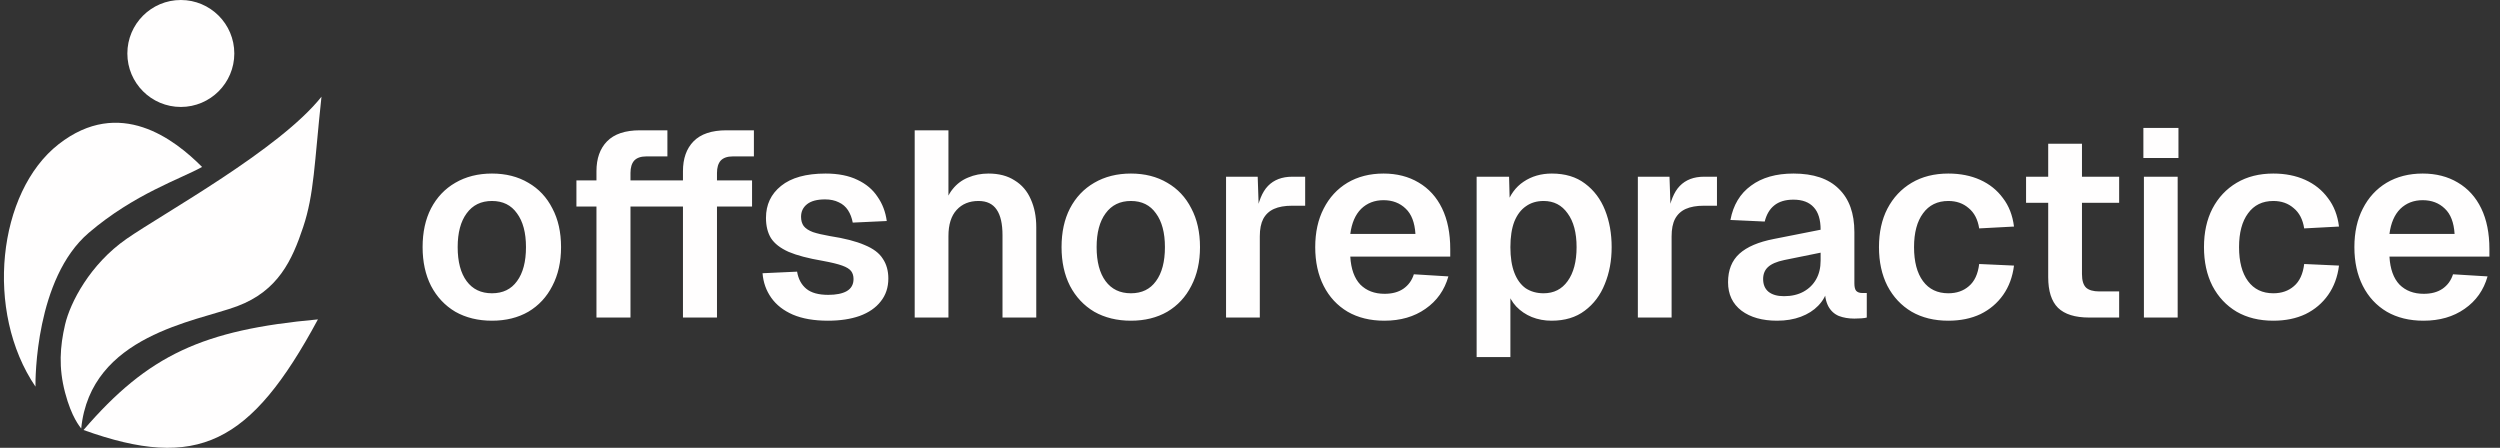 <svg xmlns="http://www.w3.org/2000/svg" width="32769" height="5870" viewBox="0 0 32769 5870" fill="none"><rect x="0" y="0" width="32769" height="5870" fill="#333333" stroke="none"/><path d="M3109.61 4013.61C2571.9 4215.25 1186.3 4392.78 1064.39 5617.14C1045.19 5588.33 939.568 5473.11 853.15 5146.64C766.732 4820.18 785.937 4541.72 853.15 4253.66C920.363 3965.6 1179.62 3463.64 1659.71 3130.23C2139.81 2796.83 3666.52 1958.8 4213.83 1267.46C4119.09 2151.4 4117.81 2544.52 3973.78 2976.6C3829.75 3408.69 3647.32 3811.97 3109.61 4013.61Z" fill="#FFFEFE"></path><path d="M1094.62 5636.34C1943.2 4650.84 2660.09 4323.74 4167.24 4186.45C3285.05 5823.71 2587.8 6172.6 1094.62 5636.34Z" fill="#FFFEFE"></path><path d="M1162.9 3052.17C465.078 3648.74 462.632 4971.82 465.078 5067.8C-203.486 4085.92 -32.187 2515.92 768.302 1890.4C1568.79 1264.88 2287.46 1826.07 2648.88 2188.26C2374.27 2342.53 1760.93 2540.91 1162.9 3052.17Z" fill="#FFFEFE"></path><circle cx="2370.26" cy="700.942" r="700.942" fill="#FFFEFE"></circle><path d="M6448.4 4203.66C6266.34 4203.66 6106.18 4164.48 5967.91 4086.13C5831.95 4005.47 5725.95 3892.55 5649.9 3747.37C5576.15 3602.19 5539.28 3432.81 5539.28 3239.24C5539.28 3043.36 5576.15 2873.98 5649.9 2731.1C5725.95 2585.92 5831.95 2474.15 5967.91 2395.8C6106.18 2315.14 6266.34 2274.82 6448.4 2274.82C6630.45 2274.82 6789.46 2315.14 6925.42 2395.8C7061.38 2474.15 7166.24 2585.92 7239.98 2731.1C7316.03 2873.98 7354.05 3043.36 7354.05 3239.24C7354.05 3432.81 7316.03 3602.19 7239.98 3747.37C7166.24 3892.55 7061.38 4005.47 6925.42 4086.13C6789.46 4164.48 6630.45 4203.66 6448.4 4203.66ZM6448.4 3844.16C6591.27 3844.16 6700.73 3791.16 6776.78 3685.15C6855.13 3579.14 6894.31 3430.51 6894.31 3239.24C6894.31 3050.27 6855.13 2902.78 6776.78 2796.78C6700.73 2688.47 6591.27 2634.31 6448.4 2634.31C6305.52 2634.31 6194.9 2688.47 6116.55 2796.78C6038.2 2902.78 5999.02 3050.27 5999.02 3239.24C5999.02 3430.51 6038.2 3579.14 6116.55 3685.15C6194.9 3791.16 6305.52 3844.16 6448.4 3844.16ZM7818.17 4162.17V2243.71C7818.17 2077.78 7864.26 1947.58 7956.44 1853.1C8050.92 1756.31 8194.95 1707.92 8388.52 1707.92H8748.02V2050.13H8471.48C8400.05 2050.13 8347.04 2068.57 8312.48 2105.44C8280.21 2142.31 8264.08 2196.46 8264.08 2267.9V4162.17H7818.17ZM7555.46 2706.9V2364.69H8723.82V2706.9H7555.46ZM8951.97 4162.17V2243.71C8951.97 2077.78 8998.05 1947.58 9090.23 1853.1C9184.72 1756.31 9328.75 1707.92 9522.32 1707.92H9881.82V2050.13H9605.28C9533.84 2050.13 9480.84 2068.57 9446.27 2105.44C9414.01 2142.31 9397.88 2196.46 9397.88 2267.9V4162.17H8951.97ZM8689.26 2706.9V2364.69H9857.62V2706.9H8689.26ZM10852.4 4203.66C10670.4 4203.66 10517.1 4177.15 10392.7 4124.15C10270.6 4071.15 10176.1 3997.41 10109.3 3902.92C10042.4 3808.44 10004.4 3701.28 9995.19 3581.45L10448 3560.71C10464.1 3657.5 10504.5 3732.39 10569 3785.39C10633.5 3838.4 10729.2 3864.9 10855.9 3864.9C10959.6 3864.9 11040.3 3848.77 11097.9 3816.5C11157.8 3781.94 11187.7 3728.94 11187.7 3657.5C11187.7 3616.02 11177.4 3581.45 11156.6 3553.8C11135.9 3526.14 11096.7 3501.95 11039.1 3481.2C10981.5 3460.46 10896.2 3439.72 10783.3 3418.98C10594.3 3386.72 10445.7 3347.55 10337.4 3301.46C10229.1 3253.06 10151.9 3193.15 10105.8 3121.71C10062 3050.27 10040.1 2961.55 10040.1 2855.54C10040.1 2682.71 10105.8 2543.29 10237.2 2437.28C10370.8 2328.97 10565.5 2274.82 10821.3 2274.82C10987.3 2274.82 11126.7 2302.47 11239.6 2357.78C11352.5 2410.78 11440.1 2484.52 11502.3 2579.01C11566.8 2671.18 11607.2 2777.19 11623.3 2897.02L11177.4 2917.76C11165.9 2855.54 11145.1 2801.39 11115.2 2755.3C11085.2 2709.21 11044.9 2674.64 10994.2 2651.6C10943.5 2626.25 10883.6 2613.57 10814.4 2613.57C10710.7 2613.57 10632.4 2634.31 10579.4 2675.79C10526.4 2717.27 10499.9 2772.58 10499.9 2841.72C10499.9 2890.11 10511.4 2930.44 10534.4 2962.7C10559.8 2994.96 10600.1 3021.46 10655.4 3042.2C10710.7 3060.64 10784.5 3077.92 10876.6 3094.05C11070.2 3124.01 11222.3 3163.19 11332.9 3211.58C11445.8 3257.67 11525.4 3317.59 11571.4 3391.33C11619.8 3462.77 11644 3549.19 11644 3650.58C11644 3768.11 11610.6 3868.36 11543.8 3951.32C11479.3 4034.28 11387.1 4097.65 11267.3 4141.43C11149.7 4182.92 11011.5 4203.66 10852.4 4203.66ZM11989.4 4162.17V1707.92H12431.8V2738.01H12376.5C12394.9 2632.01 12431.8 2545.59 12487.1 2478.76C12542.4 2409.63 12610.4 2358.93 12691.1 2326.67C12771.7 2292.1 12860.4 2274.82 12957.2 2274.82C13093.2 2274.82 13207.3 2304.77 13299.4 2364.69C13393.9 2422.3 13464.2 2504.11 13510.3 2610.12C13558.7 2716.12 13582.9 2838.26 13582.9 2976.53V4162.17H13140.4V3083.68C13140.4 2933.89 13115.1 2822.13 13064.4 2748.38C13013.7 2672.34 12934.2 2634.31 12825.9 2634.31C12706 2634.31 12610.4 2673.49 12539 2751.84C12467.5 2830.19 12431.8 2944.26 12431.8 3094.05V4162.17H11989.4ZM14823.5 4203.66C14641.4 4203.66 14481.3 4164.48 14343 4086.13C14207 4005.47 14101 3892.55 14025 3747.37C13951.2 3602.19 13914.4 3432.81 13914.4 3239.24C13914.4 3043.36 13951.2 2873.98 14025 2731.1C14101 2585.92 14207 2474.15 14343 2395.8C14481.3 2315.14 14641.4 2274.82 14823.5 2274.82C15005.5 2274.82 15164.5 2315.14 15300.5 2395.8C15436.5 2474.15 15541.3 2585.92 15615.1 2731.1C15691.1 2873.98 15729.1 3043.36 15729.1 3239.24C15729.1 3432.81 15691.1 3602.19 15615.1 3747.37C15541.3 3892.55 15436.5 4005.47 15300.5 4086.13C15164.5 4164.48 15005.5 4203.66 14823.5 4203.66ZM14823.5 3844.16C14966.3 3844.16 15075.8 3791.16 15151.9 3685.15C15230.2 3579.14 15269.4 3430.51 15269.4 3239.24C15269.4 3050.27 15230.2 2902.78 15151.9 2796.78C15075.8 2688.47 14966.3 2634.31 14823.5 2634.31C14680.6 2634.31 14570 2688.47 14491.6 2796.78C14413.3 2902.78 14374.1 3050.27 14374.1 3239.24C14374.1 3430.51 14413.3 3579.14 14491.6 3685.15C14570 3791.16 14680.6 3844.16 14823.5 3844.16ZM16070.6 4162.17V2316.3H16485.4L16502.6 2827.89L16464.6 2820.98C16492.3 2643.53 16544.1 2515.63 16620.2 2437.28C16698.5 2356.62 16804.5 2316.3 16938.2 2316.3H17107.6V2696.53H16934.7C16840.2 2696.53 16761.9 2710.36 16699.7 2738.01C16637.5 2765.67 16590.2 2809.45 16557.9 2869.37C16528 2926.98 16513 3003.03 16513 3097.51V4162.17H16070.6ZM18145.1 4203.66C17960.7 4203.66 17800.5 4164.48 17664.6 4086.13C17528.6 4005.47 17423.8 3892.55 17350 3747.37C17276.3 3602.19 17239.4 3432.81 17239.4 3239.24C17239.4 3045.66 17276.3 2877.43 17350 2734.56C17423.8 2589.38 17527.5 2476.46 17661.1 2395.8C17797.1 2315.14 17954.9 2274.82 18134.7 2274.82C18309.8 2274.82 18463.1 2313.99 18594.4 2392.34C18728.1 2470.7 18830.6 2583.61 18902.1 2731.1C18973.5 2878.59 19009.2 3056.03 19009.2 3263.43V3363.68H17699.1C17708.4 3524.99 17752.1 3647.13 17830.5 3730.09C17911.2 3810.74 18017.2 3851.07 18148.5 3851.07C18247.6 3851.07 18329.4 3829.18 18393.9 3785.39C18460.8 3739.31 18506.9 3675.93 18532.2 3595.28L18985 3622.93C18934.3 3802.68 18834.1 3944.4 18684.3 4048.1C18536.8 4151.8 18357.1 4203.66 18145.1 4203.66ZM17699.1 3066.4H18553C18543.7 2916.61 18501.1 2806 18425.1 2734.56C18349 2660.81 18252.2 2623.94 18134.7 2623.94C18017.2 2623.94 17919.2 2661.97 17840.9 2738.01C17764.8 2814.06 17717.6 2923.52 17699.1 3066.4ZM19355.1 4680.68V2316.3H19780.3L19790.6 2710.36L19745.7 2689.62C19791.8 2553.66 19866.7 2451.11 19970.4 2381.97C20076.4 2310.54 20199.7 2274.82 20340.3 2274.82C20515.4 2274.82 20660.6 2318.6 20775.8 2406.17C20893.3 2493.74 20980.9 2610.12 21038.5 2755.3C21096.1 2900.48 21124.9 3061.79 21124.9 3239.24C21124.9 3416.68 21095 3577.99 21035.1 3723.17C20977.4 3868.36 20889.9 3984.73 20772.3 4072.3C20657.1 4159.87 20511.9 4203.66 20336.8 4203.66C20244.6 4203.66 20158.2 4187.52 20077.5 4155.26C19999.2 4123 19931.2 4076.91 19873.6 4016.99C19818.3 3957.08 19779.1 3886.79 19756.1 3806.13L19797.6 3771.57V4680.68H19355.1ZM20233.1 3844.16C20366.8 3844.16 20471.6 3791.16 20547.7 3685.15C20626 3576.84 20665.2 3428.2 20665.2 3239.24C20665.2 3050.27 20626 2902.78 20547.7 2796.78C20471.6 2688.47 20366.8 2634.31 20233.1 2634.31C20143.2 2634.31 20066 2657.36 20001.5 2703.45C19937 2747.23 19886.3 2814.06 19849.4 2903.94C19814.8 2993.81 19797.6 3105.58 19797.6 3239.24C19797.6 3372.89 19814.8 3484.66 19849.4 3574.54C19884 3664.41 19933.5 3732.39 19998 3778.48C20064.9 3822.27 20143.2 3844.16 20233.1 3844.16ZM21468.3 4162.17V2316.3H21883.1L21900.4 2827.89L21862.3 2820.98C21890 2643.53 21941.8 2515.63 22017.9 2437.28C22096.2 2356.62 22202.2 2316.3 22335.9 2316.3H22505.3V2696.53H22332.4C22238 2696.53 22159.6 2710.36 22097.4 2738.01C22035.2 2765.67 21987.9 2809.45 21955.7 2869.37C21925.7 2926.98 21910.7 3003.03 21910.7 3097.51V4162.17H21468.3ZM23293.6 4203.66C23100 4203.66 22944.4 4159.87 22826.9 4072.3C22709.4 3982.43 22650.6 3857.99 22650.6 3698.98C22650.6 3539.97 22700.2 3415.53 22799.3 3325.65C22898.4 3235.78 23049.3 3171.25 23252.1 3132.08L23863.9 3011.09C23863.9 2879.74 23834 2781.8 23774.1 2717.27C23714.1 2650.44 23625.4 2617.03 23507.9 2617.03C23401.9 2617.03 23317.8 2642.38 23255.5 2693.08C23195.6 2741.47 23154.2 2811.76 23131.1 2903.94L22681.7 2883.2C22718.6 2687.32 22808.5 2537.53 22951.4 2433.82C23094.2 2327.82 23279.7 2274.82 23507.9 2274.82C23770.6 2274.82 23968.8 2341.65 24102.4 2475.3C24238.4 2606.66 24306.4 2795.63 24306.4 3042.2V3712.8C24306.4 3761.2 24314.5 3794.61 24330.6 3813.05C24349 3831.48 24375.5 3840.7 24410.1 3840.7H24468.9V4162.17C24455 4166.78 24432 4170.24 24399.7 4172.55C24369.8 4174.85 24338.6 4176 24306.4 4176C24230.3 4176 24162.4 4164.48 24102.4 4141.43C24042.5 4116.09 23996.4 4073.45 23964.2 4013.54C23931.9 3951.32 23915.8 3867.2 23915.8 3761.2L23953.8 3788.85C23935.4 3869.51 23895 3942.1 23832.8 4006.62C23772.9 4068.84 23696.9 4117.24 23604.7 4151.8C23512.5 4186.37 23408.8 4203.66 23293.6 4203.66ZM23383.4 3882.18C23482.5 3882.18 23567.8 3862.59 23639.2 3823.42C23710.7 3784.24 23766 3730.09 23805.2 3660.95C23844.3 3591.82 23863.9 3510.01 23863.9 3415.53V3311.83L23386.9 3408.61C23287.8 3429.35 23216.4 3460.46 23172.6 3501.95C23131.1 3541.12 23110.4 3592.97 23110.4 3657.5C23110.4 3728.94 23133.4 3784.24 23179.5 3823.42C23227.9 3862.59 23295.9 3882.18 23383.4 3882.18ZM25537.9 4203.66C25353.5 4203.66 25193.4 4164.48 25057.4 4086.13C24921.4 4005.47 24815.4 3892.55 24739.4 3747.37C24665.6 3602.19 24628.8 3432.81 24628.8 3239.24C24628.8 3045.66 24665.6 2877.43 24739.4 2734.56C24815.4 2589.38 24921.4 2476.46 25057.4 2395.8C25193.4 2315.14 25353.5 2274.82 25537.9 2274.82C25694.6 2274.82 25834 2302.47 25956.2 2357.78C26078.3 2413.08 26177.4 2492.59 26253.4 2596.29C26331.8 2697.69 26380.2 2822.13 26398.6 2969.61L25942.3 2993.81C25923.9 2876.28 25877.8 2787.56 25804.1 2727.64C25732.6 2665.42 25643.9 2634.31 25537.9 2634.31C25395 2634.31 25284.4 2688.47 25206 2796.78C25127.7 2902.78 25088.5 3050.27 25088.5 3239.24C25088.5 3430.51 25127.7 3579.14 25206 3685.15C25284.4 3791.16 25395 3844.16 25537.9 3844.16C25646.2 3844.16 25736.1 3813.05 25807.5 3750.83C25881.3 3688.61 25926.2 3591.82 25942.3 3460.46L26398.6 3481.2C26380.2 3628.69 26332.9 3756.59 26256.9 3864.9C26180.8 3973.21 26081.7 4057.32 25959.6 4117.24C25837.5 4174.85 25696.9 4203.66 25537.9 4203.66ZM27382.9 4162.17C27198.6 4162.17 27062.6 4119.54 26975 4034.28C26889.8 3949.01 26847.1 3815.35 26847.1 3633.3V1884.21H27289.6V3591.82C27289.6 3677.08 27308 3737 27344.9 3771.57C27381.8 3803.83 27439.4 3819.96 27517.7 3819.96H27777V4162.17H27382.9ZM26556.8 2658.51V2316.3H27777V2658.51H26556.8ZM28101.5 4162.17V2316.3H28544V4162.17H28101.5ZM28094.6 2070.87V1676.81H28554.3V2070.87H28094.6ZM29798 4203.66C29613.6 4203.66 29453.5 4164.48 29317.5 4086.13C29181.6 4005.47 29075.6 3892.55 28999.5 3747.37C28925.8 3602.19 28888.9 3432.81 28888.9 3239.24C28888.9 3045.66 28925.8 2877.43 28999.5 2734.56C29075.6 2589.38 29181.6 2476.46 29317.5 2395.8C29453.5 2315.14 29613.6 2274.82 29798 2274.82C29954.7 2274.82 30094.1 2302.47 30216.3 2357.78C30338.4 2413.08 30437.5 2492.59 30513.5 2596.29C30591.9 2697.69 30640.3 2822.13 30658.7 2969.61L30202.4 2993.81C30184 2876.28 30137.9 2787.56 30064.2 2727.64C29992.7 2665.42 29904 2634.31 29798 2634.31C29655.1 2634.31 29544.5 2688.47 29466.2 2796.78C29387.8 2902.78 29348.6 3050.27 29348.6 3239.24C29348.6 3430.51 29387.8 3579.14 29466.2 3685.15C29544.5 3791.16 29655.1 3844.16 29798 3844.16C29906.3 3844.16 29996.2 3813.05 30067.6 3750.83C30141.4 3688.61 30186.3 3591.82 30202.4 3460.46L30658.7 3481.2C30640.3 3628.69 30593 3756.59 30517 3864.9C30440.9 3973.21 30341.9 4057.32 30219.7 4117.24C30097.6 4174.85 29957 4203.66 29798 4203.66ZM31765.9 4203.66C31581.6 4203.66 31421.4 4164.48 31285.5 4086.13C31149.5 4005.47 31044.6 3892.55 30970.9 3747.37C30897.2 3602.19 30860.3 3432.81 30860.3 3239.24C30860.3 3045.66 30897.2 2877.43 30970.9 2734.56C31044.6 2589.38 31148.3 2476.46 31282 2395.8C31418 2315.14 31575.8 2274.82 31755.6 2274.82C31930.7 2274.82 32084 2313.99 32215.3 2392.34C32349 2470.7 32451.5 2583.61 32523 2731.1C32594.4 2878.59 32630.1 3056.03 32630.1 3263.43V3363.68H31320C31329.2 3524.99 31373 3647.13 31451.4 3730.09C31532 3810.74 31638 3851.07 31769.4 3851.07C31868.5 3851.07 31950.3 3829.18 32014.8 3785.39C32081.7 3739.31 32127.7 3675.93 32153.1 3595.28L32605.9 3622.93C32555.2 3802.68 32455 3944.4 32305.2 4048.1C32157.7 4151.8 31978 4203.66 31765.9 4203.66ZM31320 3066.4H32173.8C32164.6 2916.61 32122 2806 32045.9 2734.56C31969.9 2660.81 31873.1 2623.94 31755.6 2623.94C31638 2623.94 31540.1 2661.97 31461.8 2738.01C31385.7 2814.06 31338.5 2923.52 31320 3066.4Z" fill="#FFFEFE"></path></svg>